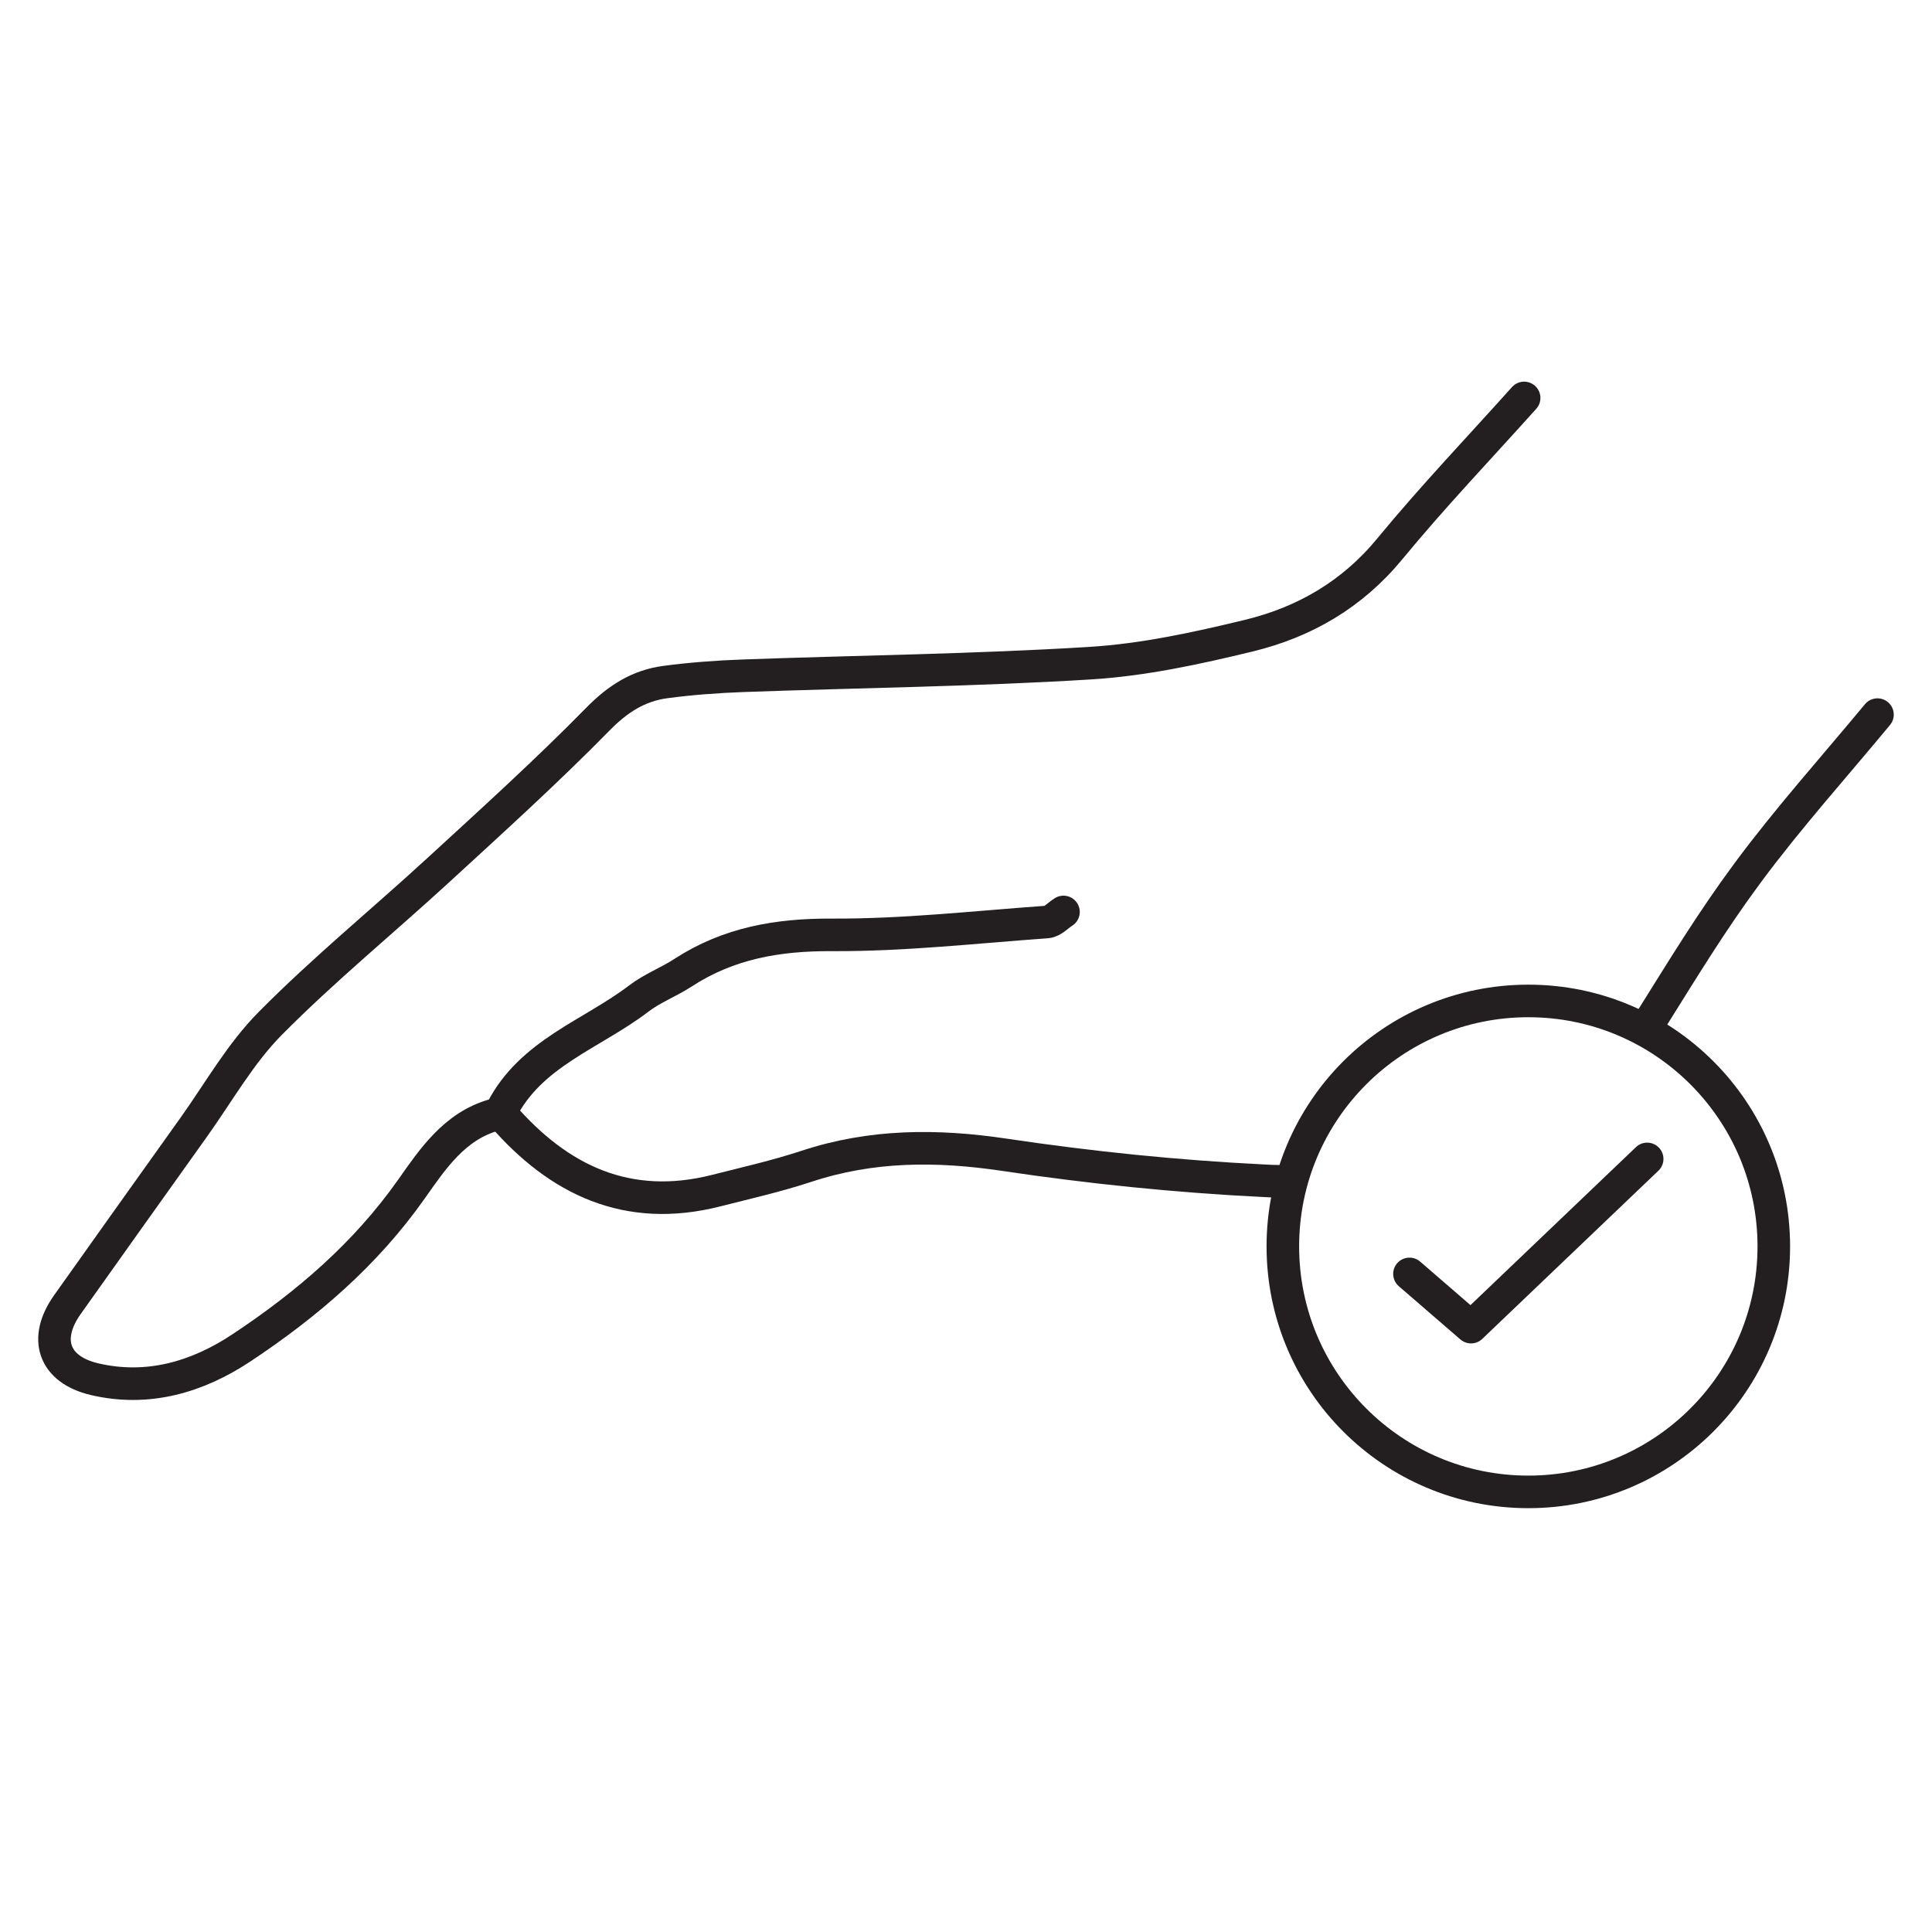 <svg viewBox="0 0 350 350" xmlns="http://www.w3.org/2000/svg" id="Layer_1"><defs><style>.cls-1{fill:none;stroke:#231f20;stroke-linecap:round;stroke-linejoin:round;stroke-width:5.9px;}</style></defs><circle r="44.47" cy="225.8" cx="276.87" class="cls-1"></circle><polyline points="255.34 230.78 266.49 240.42 298.4 209.95" class="cls-1"></polyline><path d="M276.11,72.09c-8.15,9.09-16.6,17.94-24.35,27.36-6.82,8.28-15.49,13.27-25.54,15.71-9.44,2.29-19.1,4.39-28.76,4.98-20.91,1.29-41.88,1.52-62.82,2.28-4.71.17-9.44.52-14.11,1.14-4.86.65-8.62,3.05-12.21,6.71-9.26,9.44-19.09,18.33-28.84,27.29-10.13,9.31-20.81,18.04-30.48,27.8-5.47,5.51-9.4,12.55-13.97,18.94-7.63,10.66-15.21,21.35-22.81,32.03-4.41,6.2-2.51,11.77,4.9,13.52,9.67,2.27,18.65-.39,26.6-5.66,11.82-7.84,22.49-16.95,30.82-28.78,3.8-5.39,7.8-11.42,14.99-13.43.48-.13,1.12-.38,1.31-.77,5.3-10.45,16.38-13.82,24.89-20.32,2.43-1.86,5.41-2.98,8-4.67,8.24-5.36,17.15-6.91,26.98-6.86,12.98.07,25.97-1.4,38.94-2.33,1.04-.08,2.01-1.19,3.01-1.82" class="cls-1"></path><path d="M299.04,184.84c5.91-9.43,10.93-17.74,17.53-26.67,7.36-9.95,15.66-19.18,23.55-28.71" class="cls-1"></path><path d="M90.92,201.92c10.33,11.94,22.81,17.83,38.8,13.78,5.47-1.39,10.99-2.64,16.34-4.4,11.82-3.91,23.63-3.93,35.91-2.1,15.53,2.32,31.24,3.93,46.93,4.7,1.34.07,1.33.08,2.67.1" class="cls-1"></path></svg>